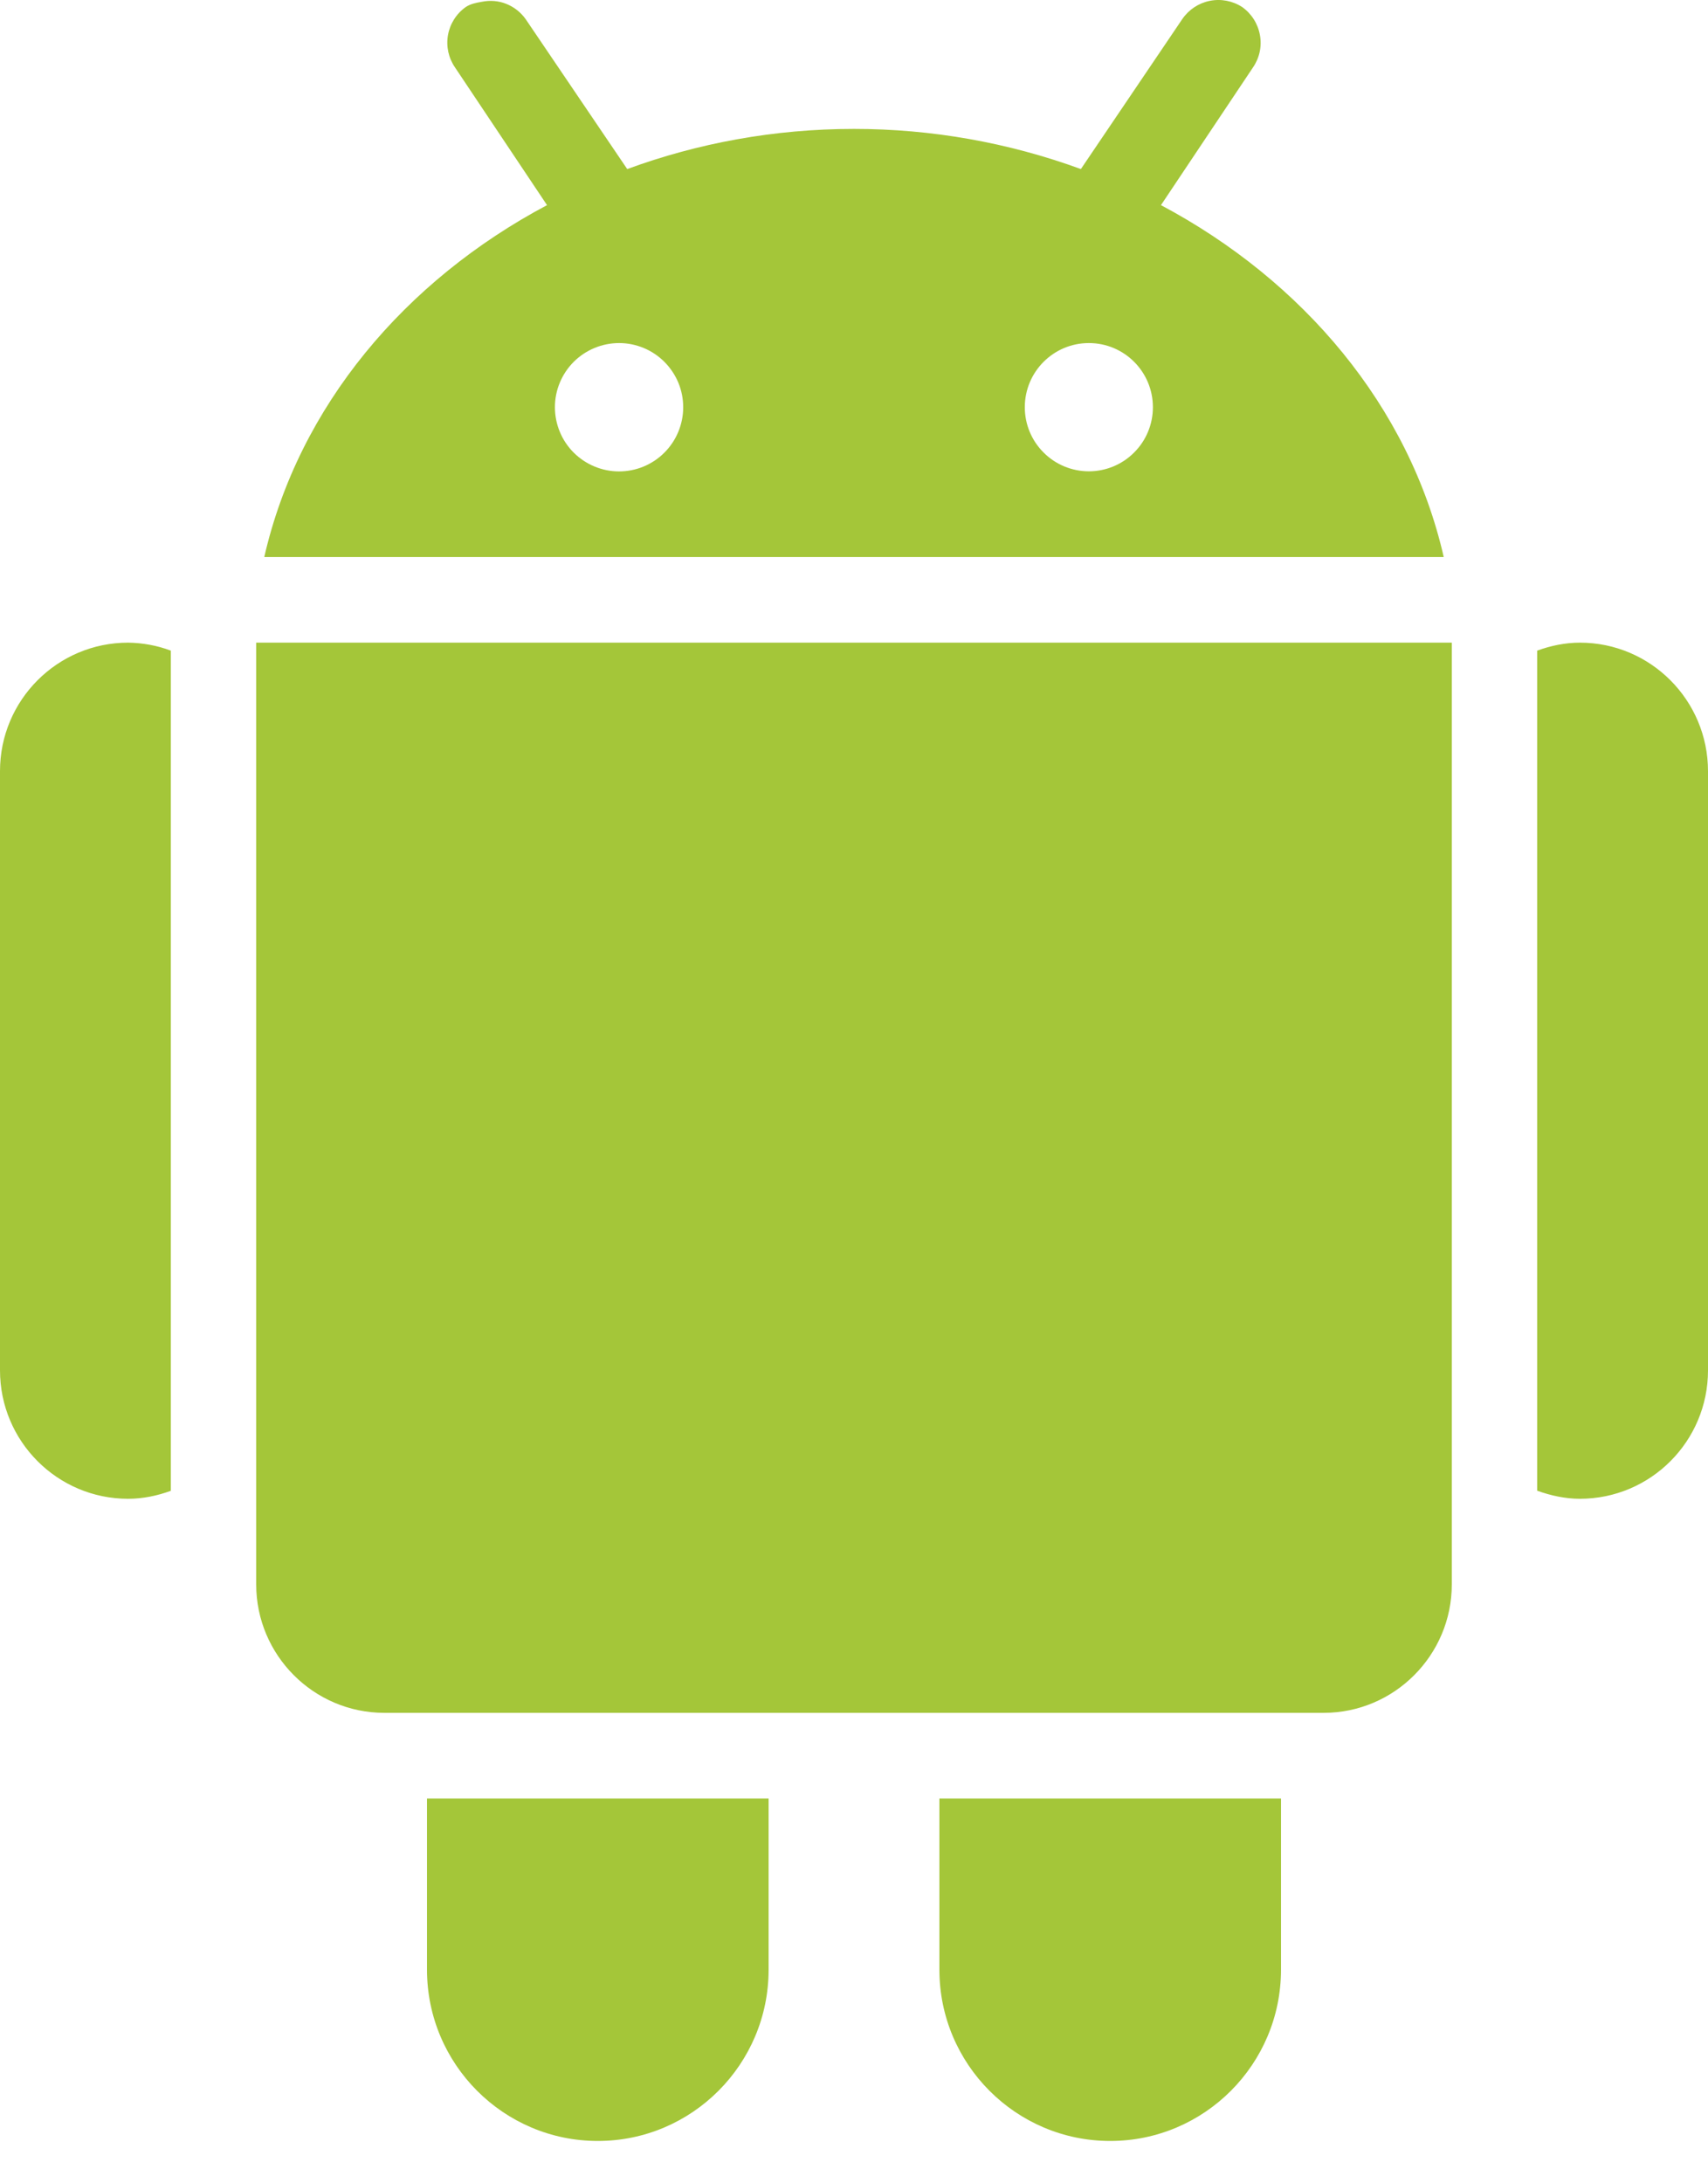 <svg width="18" height="23" viewBox="0 0 18 23" fill="none" xmlns="http://www.w3.org/2000/svg">
<path d="M5.077 0.019C5.019 0.029 4.959 0.04 4.907 0.075C4.809 0.145 4.742 0.251 4.721 0.37C4.7 0.489 4.727 0.611 4.795 0.71L5.765 2.161C4.266 2.957 3.148 4.281 2.785 5.868H15.215C14.852 4.28 13.734 2.958 12.235 2.161L13.205 0.71C13.273 0.611 13.3 0.488 13.278 0.37C13.257 0.251 13.19 0.145 13.092 0.075C12.991 0.009 12.868 -0.015 12.749 0.009C12.631 0.033 12.527 0.102 12.459 0.202L11.391 1.781C10.625 1.501 9.816 1.358 9 1.358C8.156 1.358 7.351 1.509 6.61 1.781L5.54 0.202C5.489 0.13 5.418 0.074 5.336 0.041C5.254 0.008 5.164 0.001 5.077 0.019ZM6.525 3.614C6.614 3.614 6.702 3.632 6.784 3.666C6.866 3.7 6.94 3.75 7.003 3.813C7.065 3.876 7.115 3.95 7.149 4.032C7.183 4.114 7.2 4.202 7.2 4.291C7.2 4.38 7.182 4.468 7.148 4.55C7.114 4.632 7.064 4.706 7.001 4.769C6.938 4.832 6.864 4.881 6.782 4.915C6.7 4.949 6.612 4.966 6.523 4.966C6.344 4.966 6.172 4.894 6.045 4.767C5.919 4.641 5.848 4.468 5.848 4.289C5.848 4.11 5.92 3.938 6.047 3.811C6.174 3.685 6.346 3.614 6.525 3.614ZM11.475 3.614C11.849 3.614 12.15 3.917 12.15 4.29C12.15 4.469 12.079 4.641 11.952 4.767C11.826 4.894 11.654 4.965 11.475 4.965C11.296 4.965 11.124 4.894 10.998 4.767C10.871 4.641 10.8 4.469 10.8 4.29C10.8 3.917 11.102 3.614 11.475 3.614ZM1.35 6.77C0.605 6.77 0 7.376 0 8.123V14.436C0 15.183 0.605 15.789 1.35 15.789C1.508 15.789 1.66 15.756 1.8 15.705V6.854C1.656 6.8 1.504 6.772 1.35 6.77ZM2.7 6.77V16.691C2.7 17.436 3.306 18.044 4.05 18.044H13.95C14.694 18.044 15.3 17.436 15.3 16.691V6.77H2.7ZM16.65 6.77C16.492 6.77 16.34 6.803 16.2 6.854V15.704C16.34 15.754 16.492 15.789 16.65 15.789C17.395 15.789 18 15.183 18 14.436V8.124C18 7.377 17.395 6.77 16.65 6.77ZM4.5 18.946V20.75C4.5 21.745 5.307 22.554 6.3 22.554C7.293 22.554 8.1 21.745 8.1 20.75V18.946H4.5ZM9.9 18.946V20.75C9.9 21.745 10.707 22.554 11.7 22.554C12.693 22.554 13.5 21.745 13.5 20.75V18.946H9.9Z" fill="#A4C639"></path>
</svg>
